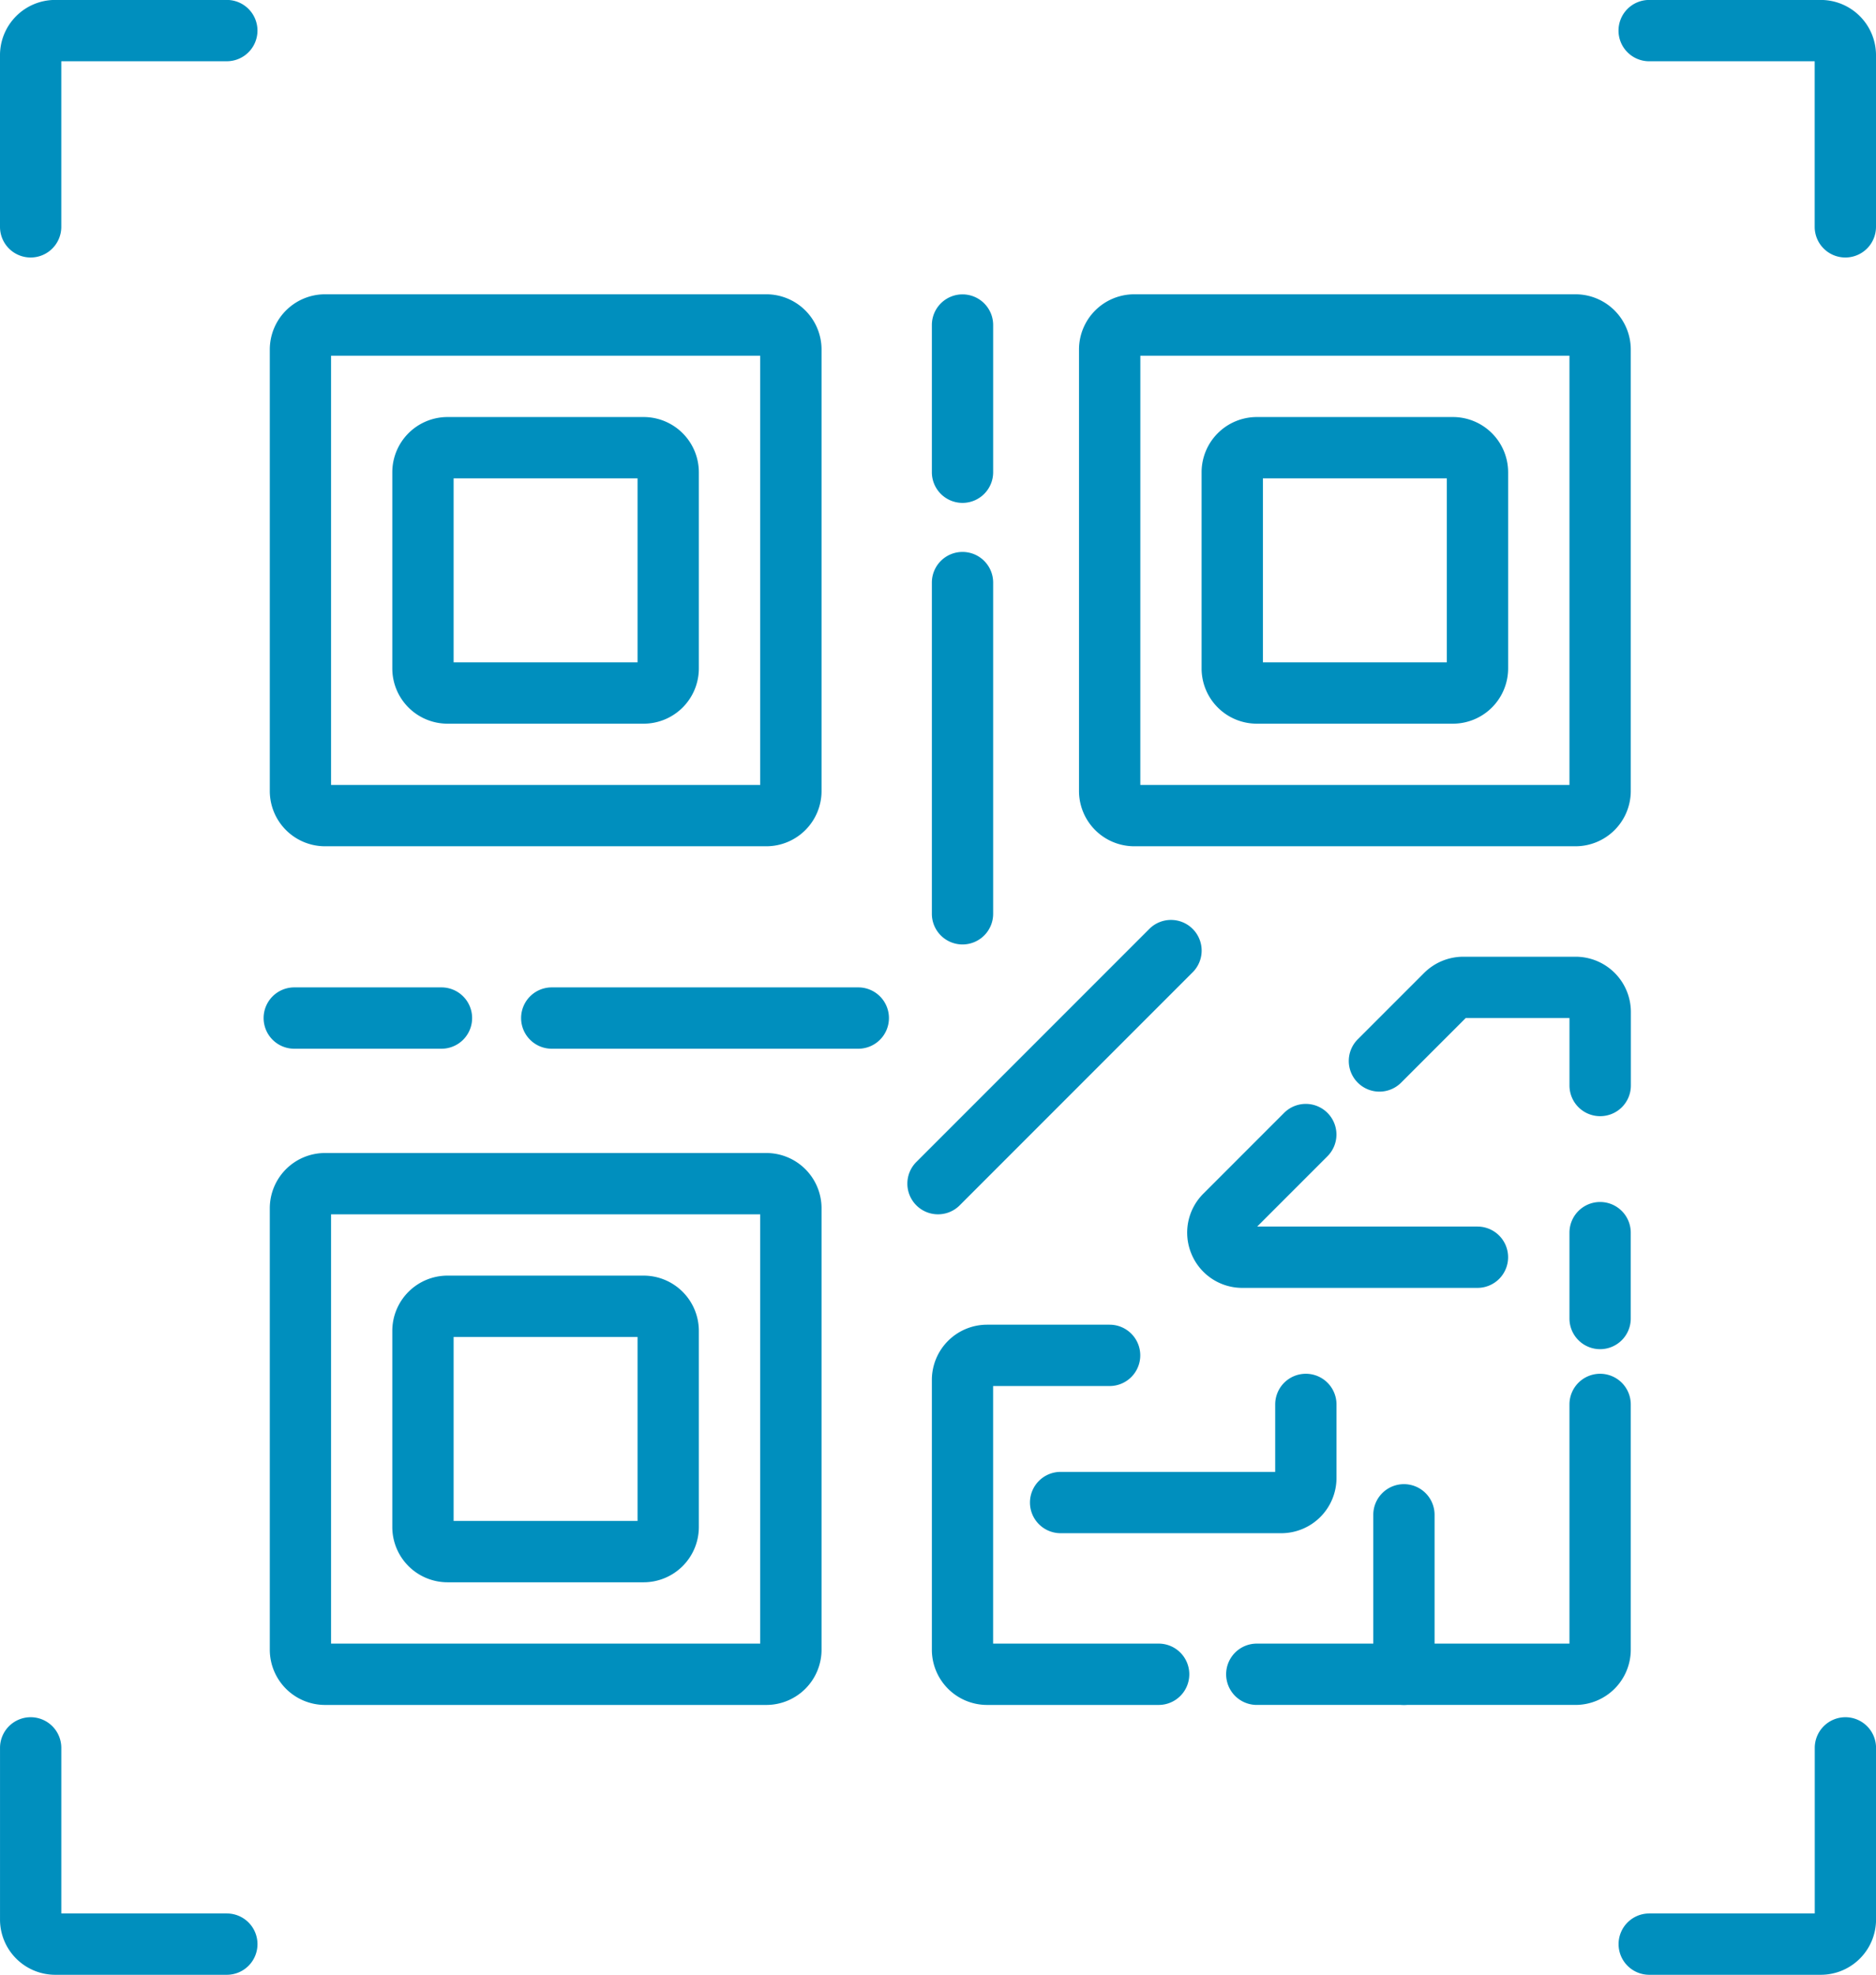<svg xmlns="http://www.w3.org/2000/svg" width="111.713" height="117.554" viewBox="0 0 111.713 117.554">
  <g id="Grupo_123" data-name="Grupo 123" transform="translate(2799 -1491.471)">
    <g id="Grupo_101" data-name="Grupo 101" transform="translate(-2799 1491.471)">
      <path id="Trazado_154" data-name="Trazado 154" d="M-2797.175,1506.8a1.825,1.825,0,0,1-1.825-1.825v-10.222a3.29,3.29,0,0,1,3.285-3.286h10.222a1.825,1.825,0,0,1,1.825,1.825,1.825,1.825,0,0,1-1.825,1.825h-9.857v9.857A1.825,1.825,0,0,1-2797.175,1506.8Z" transform="translate(2799 -1491.471)" fill="#008fbe"/>
    </g>
    <g id="Grupo_102" data-name="Grupo 102" transform="translate(-2702.62 1491.471)">
      <path id="Trazado_155" data-name="Trazado 155" d="M-2273.022,1506.8a1.826,1.826,0,0,1-1.825-1.825v-9.857h-9.857a1.825,1.825,0,0,1-1.825-1.825,1.825,1.825,0,0,1,1.825-1.825h10.222a3.29,3.29,0,0,1,3.286,3.286v10.222A1.825,1.825,0,0,1-2273.022,1506.8Z" transform="translate(2286.529 -1491.471)" fill="#008fbe"/>
    </g>
    <g id="Grupo_103" data-name="Grupo 103" transform="translate(-2799 1593.692)">
      <path id="Trazado_156" data-name="Trazado 156" d="M-2785.492,2050.333h-10.222a3.29,3.29,0,0,1-3.285-3.285v-10.222a1.825,1.825,0,0,1,1.825-1.825,1.825,1.825,0,0,1,1.825,1.825v9.857h9.857a1.825,1.825,0,0,1,1.825,1.825A1.825,1.825,0,0,1-2785.492,2050.333Z" transform="translate(2799 -2035)" fill="#008fbe"/>
    </g>
    <g id="Grupo_104" data-name="Grupo 104" transform="translate(-2702.62 1593.692)">
      <path id="Trazado_157" data-name="Trazado 157" d="M-2274.482,2050.333H-2284.7a1.825,1.825,0,0,1-1.825-1.825,1.825,1.825,0,0,1,1.825-1.825h9.857v-9.857a1.826,1.826,0,0,1,1.825-1.825,1.825,1.825,0,0,1,1.825,1.825v10.222A3.29,3.29,0,0,1-2274.482,2050.333Z" transform="translate(2286.529 -2035)" fill="#008fbe"/>
    </g>
    <g id="Grupo_105" data-name="Grupo 105" transform="translate(-2782.937 1508.994)">
      <path id="Trazado_158" data-name="Trazado 158" d="M-2684.017,1617.5H-2710.3a3.29,3.29,0,0,1-3.285-3.286v-26.285a3.29,3.29,0,0,1,3.285-3.286h26.286a3.29,3.29,0,0,1,3.285,3.286v26.285A3.29,3.29,0,0,1-2684.017,1617.5Zm-25.92-3.651h25.555V1588.3h-25.555Z" transform="translate(2713.588 -1584.647)" fill="#008fbe"/>
    </g>
    <g id="Grupo_106" data-name="Grupo 106" transform="translate(-2775.635 1516.296)">
      <path id="Trazado_159" data-name="Trazado 159" d="M-2659.8,1641.725h-11.683a3.29,3.29,0,0,1-3.286-3.285v-11.683a3.29,3.29,0,0,1,3.286-3.286h11.683a3.29,3.29,0,0,1,3.285,3.286v11.683A3.29,3.29,0,0,1-2659.8,1641.725Zm-11.318-3.651h10.953v-10.952h-10.953Z" transform="translate(2674.765 -1623.471)" fill="#008fbe"/>
    </g>
    <g id="Grupo_107" data-name="Grupo 107" transform="translate(-2782.937 1560.105)">
      <path id="Trazado_160" data-name="Trazado 160" d="M-2684.017,1889.269H-2710.3a3.29,3.29,0,0,1-3.285-3.286V1859.7a3.29,3.29,0,0,1,3.285-3.286h26.286a3.29,3.29,0,0,1,3.285,3.286v26.285A3.29,3.29,0,0,1-2684.017,1889.269Zm-25.92-3.651h25.555v-25.555h-25.555Z" transform="translate(2713.588 -1856.412)" fill="#008fbe"/>
    </g>
    <g id="Grupo_108" data-name="Grupo 108" transform="translate(-2775.635 1567.406)">
      <path id="Trazado_161" data-name="Trazado 161" d="M-2659.8,1913.489h-11.683a3.29,3.29,0,0,1-3.286-3.286v-11.682a3.29,3.29,0,0,1,3.286-3.286h11.683a3.29,3.29,0,0,1,3.285,3.286V1910.2A3.29,3.29,0,0,1-2659.8,1913.489Zm-11.318-3.651h10.953v-10.952h-10.953Z" transform="translate(2674.765 -1895.235)" fill="#008fbe"/>
    </g>
    <g id="Grupo_109" data-name="Grupo 109" transform="translate(-2734.747 1508.994)">
      <path id="Trazado_162" data-name="Trazado 162" d="M-2427.782,1617.5h-26.285a3.291,3.291,0,0,1-3.286-3.286v-26.285a3.29,3.29,0,0,1,3.286-3.286h26.285a3.29,3.29,0,0,1,3.286,3.286v26.285A3.291,3.291,0,0,1-2427.782,1617.5Zm-25.92-3.651h25.555V1588.3H-2453.7Z" transform="translate(2457.353 -1584.647)" fill="#008fbe"/>
    </g>
    <g id="Grupo_110" data-name="Grupo 110" transform="translate(-2727.446 1516.296)">
      <path id="Trazado_163" data-name="Trazado 163" d="M-2403.562,1641.725h-11.682a3.29,3.29,0,0,1-3.286-3.285v-11.683a3.29,3.29,0,0,1,3.286-3.286h11.682a3.291,3.291,0,0,1,3.286,3.286v11.683A3.291,3.291,0,0,1-2403.562,1641.725Zm-11.317-3.651h10.952v-10.952h-10.952Z" transform="translate(2418.529 -1623.471)" fill="#008fbe"/>
    </g>
    <g id="Grupo_111" data-name="Grupo 111" transform="translate(-2743.509 1508.994)">
      <path id="Trazado_164" data-name="Trazado 164" d="M-2502.116,1597.06a1.825,1.825,0,0,1-1.825-1.825v-8.762a1.825,1.825,0,0,1,1.825-1.825,1.825,1.825,0,0,1,1.825,1.825v8.762A1.825,1.825,0,0,1-2502.116,1597.06Z" transform="translate(2503.941 -1584.647)" fill="#008fbe"/>
    </g>
    <g id="Grupo_112" data-name="Grupo 112" transform="translate(-2743.509 1524.327)">
      <path id="Trazado_165" data-name="Trazado 165" d="M-2502.116,1689.541a1.825,1.825,0,0,1-1.825-1.825V1668a1.825,1.825,0,0,1,1.825-1.825,1.825,1.825,0,0,1,1.825,1.825v19.714A1.825,1.825,0,0,1-2502.116,1689.541Z" transform="translate(2503.941 -1666.176)" fill="#008fbe"/>
    </g>
    <g id="Grupo_113" data-name="Grupo 113" transform="translate(-2783.302 1550.248)">
      <path id="Trazado_166" data-name="Trazado 166" d="M-2704.942,1807.651h-8.762a1.825,1.825,0,0,1-1.825-1.826A1.825,1.825,0,0,1-2713.7,1804h8.762a1.825,1.825,0,0,1,1.825,1.825A1.825,1.825,0,0,1-2704.942,1807.651Z" transform="translate(2715.529 -1804)" fill="#008fbe"/>
    </g>
    <g id="Grupo_114" data-name="Grupo 114" transform="translate(-2767.969 1550.248)">
      <path id="Trazado_167" data-name="Trazado 167" d="M-2613.921,1807.651h-18.254a1.825,1.825,0,0,1-1.825-1.826,1.825,1.825,0,0,1,1.825-1.825h18.254a1.825,1.825,0,0,1,1.825,1.825A1.825,1.825,0,0,1-2613.921,1807.651Z" transform="translate(2634 -1804)" fill="#008fbe"/>
    </g>
    <g id="Grupo_115" data-name="Grupo 115" transform="translate(-2744.969 1546.232)">
      <path id="Trazado_168" data-name="Trazado 168" d="M-2509.881,1800.171a1.818,1.818,0,0,1-1.29-.535,1.824,1.824,0,0,1,0-2.581l13.873-13.873a1.825,1.825,0,0,1,2.582,0,1.825,1.825,0,0,1,0,2.581l-13.873,13.873A1.818,1.818,0,0,1-2509.881,1800.171Z" transform="translate(2511.707 -1782.647)" fill="#008fbe"/>
    </g>
    <g id="Grupo_116" data-name="Grupo 116" transform="translate(-2728.302 1557.184)">
      <path id="Trazado_169" data-name="Trazado 169" d="M-2405.8,1851.835h-14a3.273,3.273,0,0,1-3.035-2.028,3.275,3.275,0,0,1,.711-3.581l4.809-4.809a1.825,1.825,0,0,1,2.581,0,1.824,1.824,0,0,1,0,2.581l-4.185,4.186h13.117a1.825,1.825,0,0,1,1.825,1.825A1.825,1.825,0,0,1-2405.8,1851.835Z" transform="translate(2423.084 -1840.883)" fill="#008fbe"/>
    </g>
    <g id="Grupo_117" data-name="Grupo 117" transform="translate(-2718.684 1548.422)">
      <path id="Trazado_170" data-name="Trazado 170" d="M-2356.973,1803.786a1.825,1.825,0,0,1-1.825-1.825v-4.016h-6.18l-3.846,3.846a1.825,1.825,0,0,1-2.581,0,1.824,1.824,0,0,1,0-2.581l3.954-3.953a3.308,3.308,0,0,1,2.323-.962h6.7a3.29,3.29,0,0,1,3.286,3.286v4.381A1.825,1.825,0,0,1-2356.973,1803.786Z" transform="translate(2371.942 -1794.294)" fill="#008fbe"/>
    </g>
    <g id="Grupo_118" data-name="Grupo 118" transform="translate(-2705.541 1563.025)">
      <path id="Trazado_171" data-name="Trazado 171" d="M-2300.234,1880.7a1.825,1.825,0,0,1-1.825-1.825v-5.111a1.825,1.825,0,0,1,1.825-1.825,1.825,1.825,0,0,1,1.825,1.825v5.111A1.825,1.825,0,0,1-2300.234,1880.7Z" transform="translate(2302.059 -1871.941)" fill="#008fbe"/>
    </g>
    <g id="Grupo_119" data-name="Grupo 119" transform="translate(-2725.985 1573.247)">
      <path id="Trazado_172" data-name="Trazado 172" d="M-2389.956,1946.008h-18.984a1.825,1.825,0,0,1-1.825-1.825,1.825,1.825,0,0,1,1.825-1.825h18.619V1928.12a1.825,1.825,0,0,1,1.825-1.825,1.826,1.826,0,0,1,1.826,1.825v14.6A3.291,3.291,0,0,1-2389.956,1946.008Z" transform="translate(2410.765 -1926.294)" fill="#008fbe"/>
    </g>
    <g id="Grupo_120" data-name="Grupo 120" transform="translate(-2743.509 1570.327)">
      <path id="Trazado_173" data-name="Trazado 173" d="M-2490.434,1933.4h-10.222a3.29,3.29,0,0,1-3.285-3.286v-16.063a3.29,3.29,0,0,1,3.285-3.286h7.3a1.825,1.825,0,0,1,1.825,1.826,1.825,1.825,0,0,1-1.825,1.825h-6.937v15.333h9.857a1.825,1.825,0,0,1,1.825,1.825A1.825,1.825,0,0,1-2490.434,1933.4Z" transform="translate(2503.941 -1910.765)" fill="#008fbe"/>
    </g>
    <g id="Grupo_121" data-name="Grupo 121" transform="translate(-2737.667 1573.247)">
      <path id="Trazado_174" data-name="Trazado 174" d="M-2457.914,1935.786h-13.143a1.825,1.825,0,0,1-1.825-1.825,1.825,1.825,0,0,1,1.825-1.825h12.778v-4.016a1.825,1.825,0,0,1,1.825-1.825,1.825,1.825,0,0,1,1.825,1.825v4.381A3.29,3.29,0,0,1-2457.914,1935.786Z" transform="translate(2472.882 -1926.294)" fill="#008fbe"/>
    </g>
    <g id="Grupo_122" data-name="Grupo 122" transform="translate(-2717.223 1579.819)">
      <path id="Trazado_175" data-name="Trazado 175" d="M-2362.351,1974.378a1.825,1.825,0,0,1-1.825-1.826v-9.492a1.825,1.825,0,0,1,1.825-1.825,1.825,1.825,0,0,1,1.825,1.825v9.492A1.825,1.825,0,0,1-2362.351,1974.378Z" transform="translate(2364.176 -1961.235)" fill="#008fbe"/>
    </g>
  </g>
</svg>
